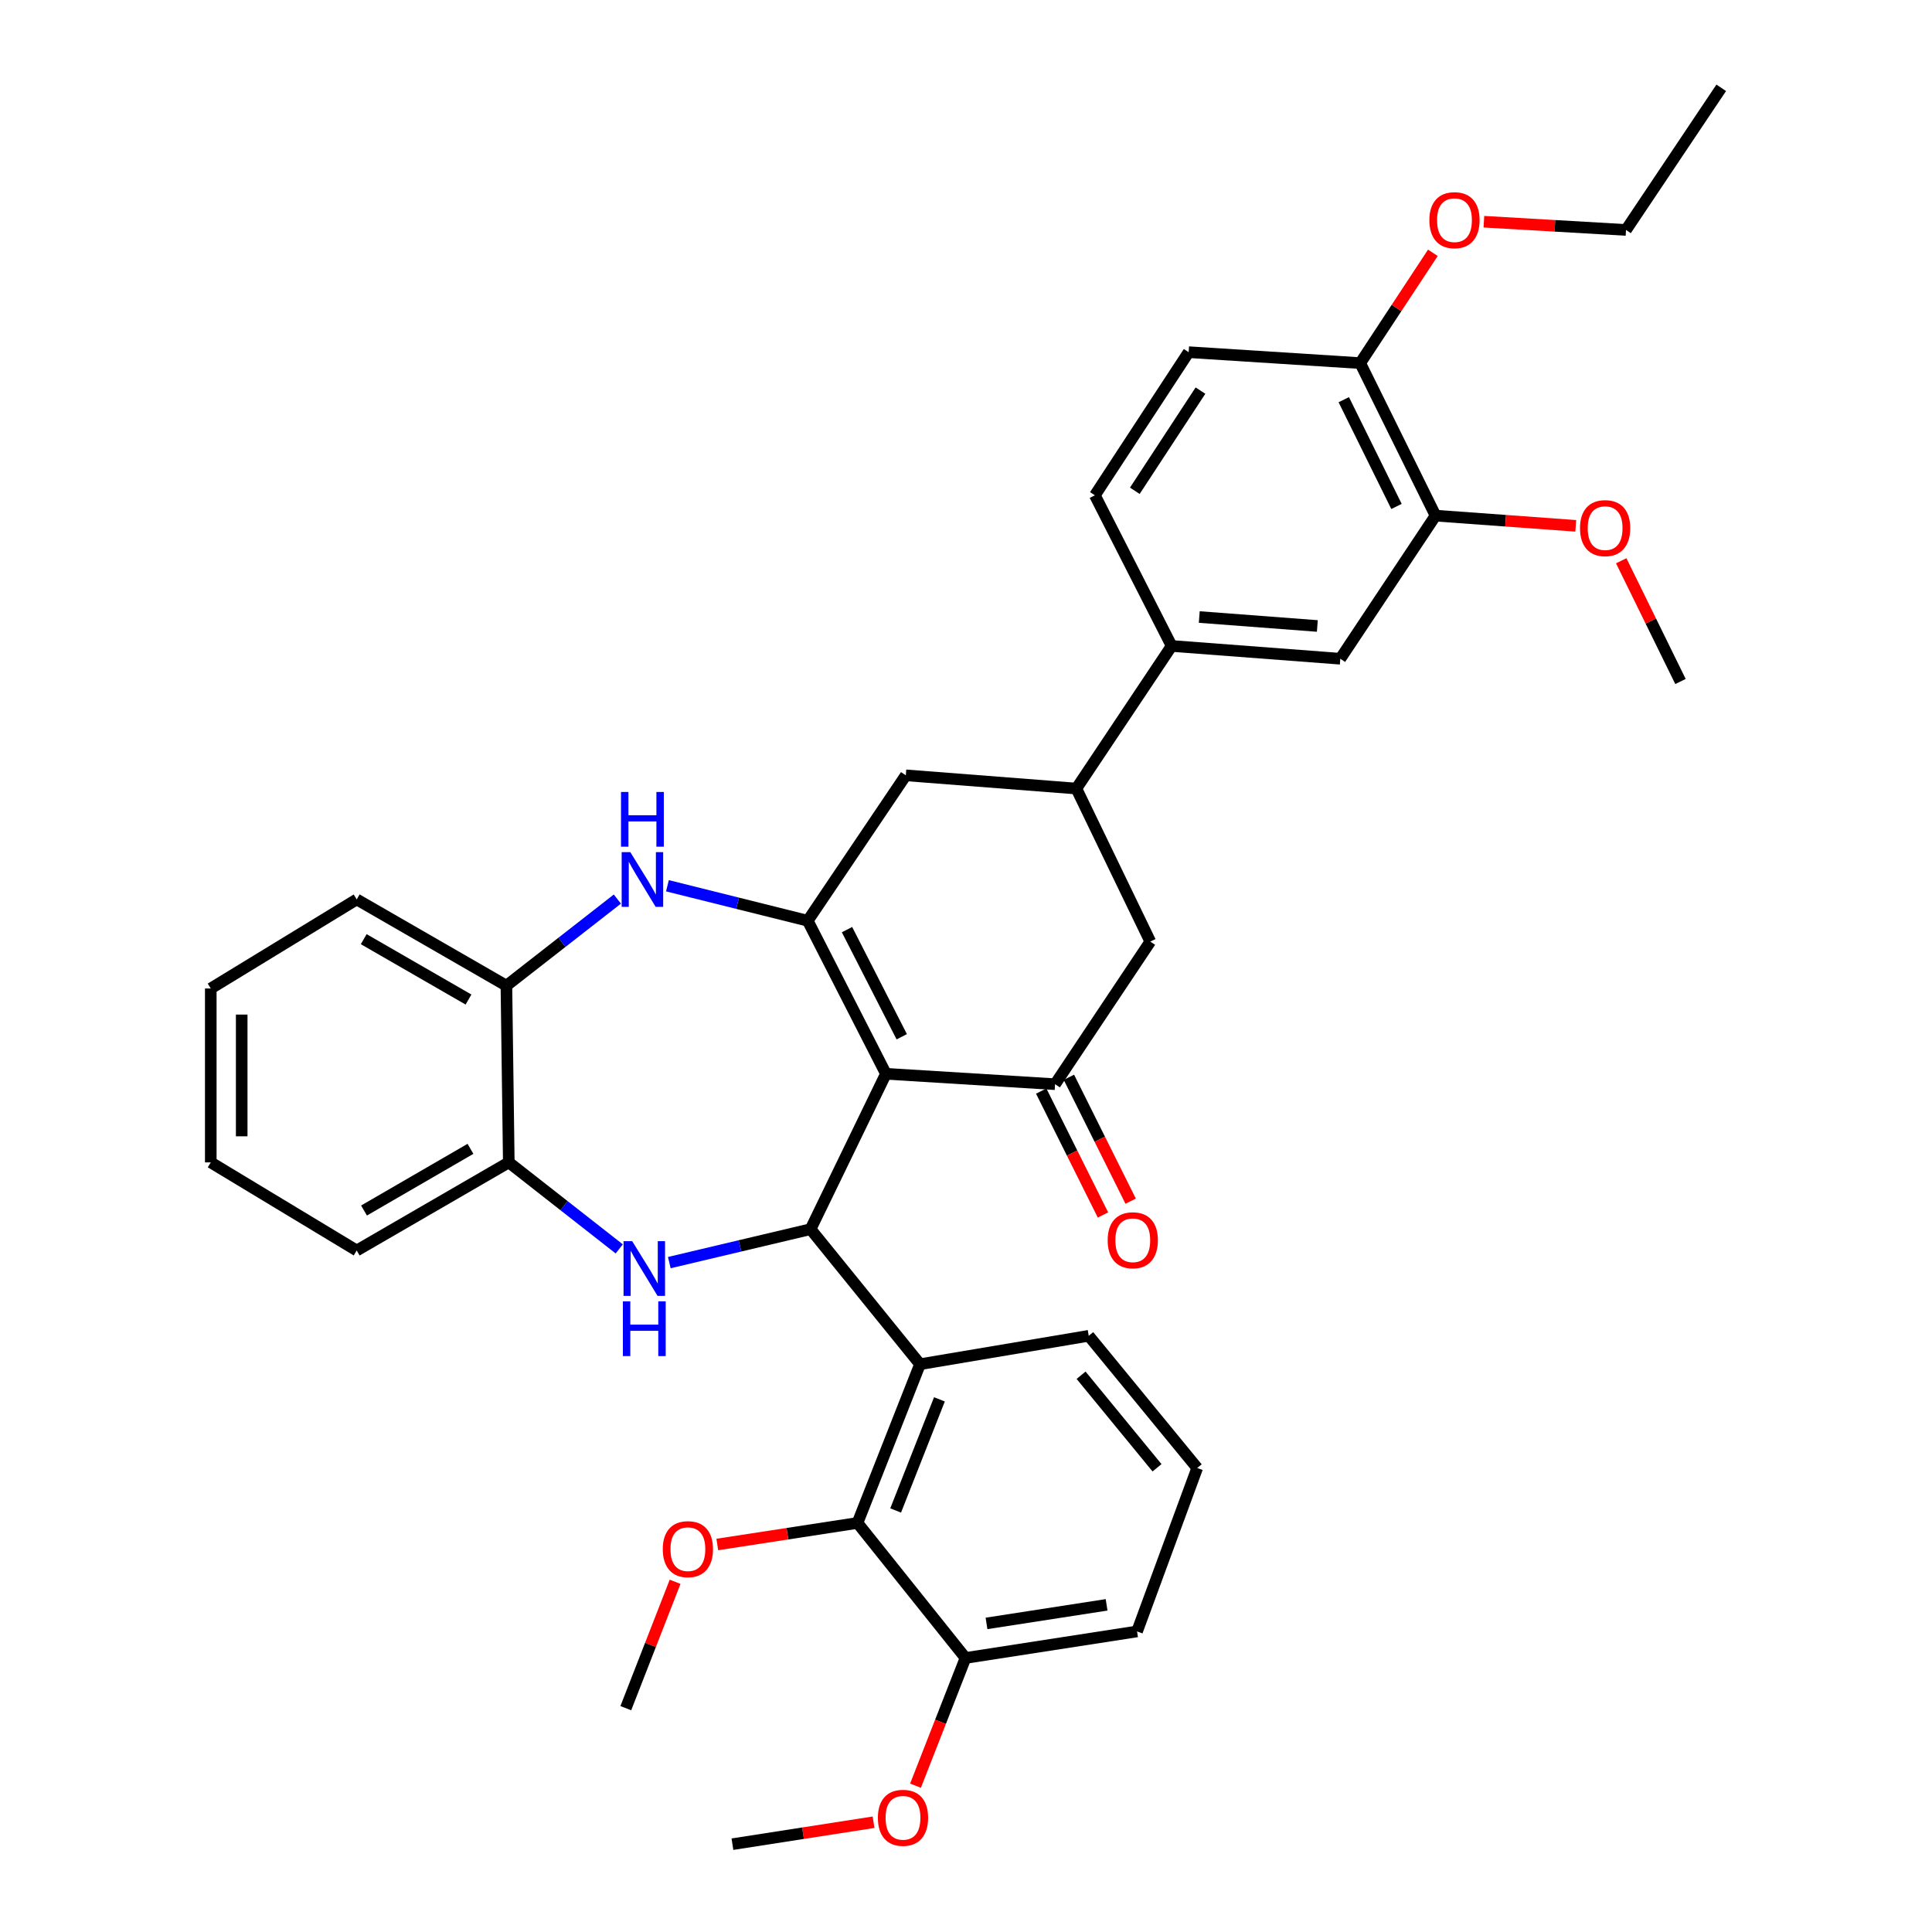 <?xml version='1.0' encoding='iso-8859-1'?>
<svg version='1.1' baseProfile='full'
              xmlns='http://www.w3.org/2000/svg'
                      xmlns:rdkit='http://www.rdkit.org/xml'
                      xmlns:xlink='http://www.w3.org/1999/xlink'
                  xml:space='preserve'
width='1000px' height='1000px' viewBox='0 0 1000 1000'>
<!-- END OF HEADER -->
<rect style='opacity:1.0;fill:#FFFFFF;stroke:none' width='1000' height='1000' x='0' y='0'> </rect>
<path class='bond-0' d='M 458.556,555.793 L 419.557,636.218' style='fill:none;fill-rule:evenodd;stroke:#000000;stroke-width:6px;stroke-linecap:butt;stroke-linejoin:miter;stroke-opacity:1' />
<path class='bond-1' d='M 458.556,555.793 L 418.081,476.578' style='fill:none;fill-rule:evenodd;stroke:#000000;stroke-width:6px;stroke-linecap:butt;stroke-linejoin:miter;stroke-opacity:1' />
<path class='bond-1' d='M 466.743,536.625 L 438.411,481.175' style='fill:none;fill-rule:evenodd;stroke:#000000;stroke-width:6px;stroke-linecap:butt;stroke-linejoin:miter;stroke-opacity:1' />
<path class='bond-3' d='M 458.556,555.793 L 546.097,561.175' style='fill:none;fill-rule:evenodd;stroke:#000000;stroke-width:6px;stroke-linecap:butt;stroke-linejoin:miter;stroke-opacity:1' />
<path class='bond-2' d='M 419.557,636.218 L 382.996,644.871' style='fill:none;fill-rule:evenodd;stroke:#000000;stroke-width:6px;stroke-linecap:butt;stroke-linejoin:miter;stroke-opacity:1' />
<path class='bond-2' d='M 382.996,644.871 L 346.435,653.523' style='fill:none;fill-rule:evenodd;stroke:#0000FF;stroke-width:6px;stroke-linecap:butt;stroke-linejoin:miter;stroke-opacity:1' />
<path class='bond-5' d='M 419.557,636.218 L 476.204,706.11' style='fill:none;fill-rule:evenodd;stroke:#000000;stroke-width:6px;stroke-linecap:butt;stroke-linejoin:miter;stroke-opacity:1' />
<path class='bond-4' d='M 418.081,476.578 L 381.77,467.522' style='fill:none;fill-rule:evenodd;stroke:#000000;stroke-width:6px;stroke-linecap:butt;stroke-linejoin:miter;stroke-opacity:1' />
<path class='bond-4' d='M 381.77,467.522 L 345.459,458.466' style='fill:none;fill-rule:evenodd;stroke:#0000FF;stroke-width:6px;stroke-linecap:butt;stroke-linejoin:miter;stroke-opacity:1' />
<path class='bond-9' d='M 418.081,476.578 L 468.848,401.304' style='fill:none;fill-rule:evenodd;stroke:#000000;stroke-width:6px;stroke-linecap:butt;stroke-linejoin:miter;stroke-opacity:1' />
<path class='bond-8' d='M 320.517,646.431 L 291.934,624.04' style='fill:none;fill-rule:evenodd;stroke:#0000FF;stroke-width:6px;stroke-linecap:butt;stroke-linejoin:miter;stroke-opacity:1' />
<path class='bond-8' d='M 291.934,624.04 L 263.351,601.65' style='fill:none;fill-rule:evenodd;stroke:#000000;stroke-width:6px;stroke-linecap:butt;stroke-linejoin:miter;stroke-opacity:1' />
<path class='bond-11' d='M 546.097,561.175 L 595.387,487.368' style='fill:none;fill-rule:evenodd;stroke:#000000;stroke-width:6px;stroke-linecap:butt;stroke-linejoin:miter;stroke-opacity:1' />
<path class='bond-15' d='M 538.932,564.746 L 554.914,596.809' style='fill:none;fill-rule:evenodd;stroke:#000000;stroke-width:6px;stroke-linecap:butt;stroke-linejoin:miter;stroke-opacity:1' />
<path class='bond-15' d='M 554.914,596.809 L 570.896,628.873' style='fill:none;fill-rule:evenodd;stroke:#FF0000;stroke-width:6px;stroke-linecap:butt;stroke-linejoin:miter;stroke-opacity:1' />
<path class='bond-15' d='M 553.262,557.603 L 569.244,589.666' style='fill:none;fill-rule:evenodd;stroke:#000000;stroke-width:6px;stroke-linecap:butt;stroke-linejoin:miter;stroke-opacity:1' />
<path class='bond-15' d='M 569.244,589.666 L 585.226,621.73' style='fill:none;fill-rule:evenodd;stroke:#FF0000;stroke-width:6px;stroke-linecap:butt;stroke-linejoin:miter;stroke-opacity:1' />
<path class='bond-10' d='M 319.542,465.363 L 290.828,487.774' style='fill:none;fill-rule:evenodd;stroke:#0000FF;stroke-width:6px;stroke-linecap:butt;stroke-linejoin:miter;stroke-opacity:1' />
<path class='bond-10' d='M 290.828,487.774 L 262.115,510.185' style='fill:none;fill-rule:evenodd;stroke:#000000;stroke-width:6px;stroke-linecap:butt;stroke-linejoin:miter;stroke-opacity:1' />
<path class='bond-6' d='M 476.204,706.11 L 443.833,788.278' style='fill:none;fill-rule:evenodd;stroke:#000000;stroke-width:6px;stroke-linecap:butt;stroke-linejoin:miter;stroke-opacity:1' />
<path class='bond-6' d='M 486.246,724.304 L 463.587,781.822' style='fill:none;fill-rule:evenodd;stroke:#000000;stroke-width:6px;stroke-linecap:butt;stroke-linejoin:miter;stroke-opacity:1' />
<path class='bond-21' d='M 476.204,706.11 L 563.523,691.406' style='fill:none;fill-rule:evenodd;stroke:#000000;stroke-width:6px;stroke-linecap:butt;stroke-linejoin:miter;stroke-opacity:1' />
<path class='bond-17' d='M 443.833,788.278 L 499.742,858.162' style='fill:none;fill-rule:evenodd;stroke:#000000;stroke-width:6px;stroke-linecap:butt;stroke-linejoin:miter;stroke-opacity:1' />
<path class='bond-20' d='M 443.833,788.278 L 407.553,793.852' style='fill:none;fill-rule:evenodd;stroke:#000000;stroke-width:6px;stroke-linecap:butt;stroke-linejoin:miter;stroke-opacity:1' />
<path class='bond-20' d='M 407.553,793.852 L 371.272,799.426' style='fill:none;fill-rule:evenodd;stroke:#FF0000;stroke-width:6px;stroke-linecap:butt;stroke-linejoin:miter;stroke-opacity:1' />
<path class='bond-7' d='M 557.127,408.153 L 595.387,487.368' style='fill:none;fill-rule:evenodd;stroke:#000000;stroke-width:6px;stroke-linecap:butt;stroke-linejoin:miter;stroke-opacity:1' />
<path class='bond-12' d='M 557.127,408.153 L 606.435,334.347' style='fill:none;fill-rule:evenodd;stroke:#000000;stroke-width:6px;stroke-linecap:butt;stroke-linejoin:miter;stroke-opacity:1' />
<path class='bond-36' d='M 557.127,408.153 L 468.848,401.304' style='fill:none;fill-rule:evenodd;stroke:#000000;stroke-width:6px;stroke-linecap:butt;stroke-linejoin:miter;stroke-opacity:1' />
<path class='bond-26' d='M 263.351,601.65 L 184.635,647.257' style='fill:none;fill-rule:evenodd;stroke:#000000;stroke-width:6px;stroke-linecap:butt;stroke-linejoin:miter;stroke-opacity:1' />
<path class='bond-26' d='M 243.517,594.636 L 188.415,626.561' style='fill:none;fill-rule:evenodd;stroke:#000000;stroke-width:6px;stroke-linecap:butt;stroke-linejoin:miter;stroke-opacity:1' />
<path class='bond-37' d='M 263.351,601.65 L 262.115,510.185' style='fill:none;fill-rule:evenodd;stroke:#000000;stroke-width:6px;stroke-linecap:butt;stroke-linejoin:miter;stroke-opacity:1' />
<path class='bond-27' d='M 262.115,510.185 L 184.635,465.539' style='fill:none;fill-rule:evenodd;stroke:#000000;stroke-width:6px;stroke-linecap:butt;stroke-linejoin:miter;stroke-opacity:1' />
<path class='bond-27' d='M 242.498,517.362 L 188.262,486.109' style='fill:none;fill-rule:evenodd;stroke:#000000;stroke-width:6px;stroke-linecap:butt;stroke-linejoin:miter;stroke-opacity:1' />
<path class='bond-13' d='M 606.435,334.347 L 693.736,340.965' style='fill:none;fill-rule:evenodd;stroke:#000000;stroke-width:6px;stroke-linecap:butt;stroke-linejoin:miter;stroke-opacity:1' />
<path class='bond-13' d='M 620.741,319.373 L 681.852,324.006' style='fill:none;fill-rule:evenodd;stroke:#000000;stroke-width:6px;stroke-linecap:butt;stroke-linejoin:miter;stroke-opacity:1' />
<path class='bond-18' d='M 606.435,334.347 L 566.708,256.368' style='fill:none;fill-rule:evenodd;stroke:#000000;stroke-width:6px;stroke-linecap:butt;stroke-linejoin:miter;stroke-opacity:1' />
<path class='bond-14' d='M 693.736,340.965 L 743.027,266.892' style='fill:none;fill-rule:evenodd;stroke:#000000;stroke-width:6px;stroke-linecap:butt;stroke-linejoin:miter;stroke-opacity:1' />
<path class='bond-22' d='M 743.027,266.892 L 779.317,269.532' style='fill:none;fill-rule:evenodd;stroke:#000000;stroke-width:6px;stroke-linecap:butt;stroke-linejoin:miter;stroke-opacity:1' />
<path class='bond-22' d='M 779.317,269.532 L 815.608,272.173' style='fill:none;fill-rule:evenodd;stroke:#FF0000;stroke-width:6px;stroke-linecap:butt;stroke-linejoin:miter;stroke-opacity:1' />
<path class='bond-40' d='M 743.027,266.892 L 704.046,187.944' style='fill:none;fill-rule:evenodd;stroke:#000000;stroke-width:6px;stroke-linecap:butt;stroke-linejoin:miter;stroke-opacity:1' />
<path class='bond-40' d='M 722.822,262.138 L 695.536,206.875' style='fill:none;fill-rule:evenodd;stroke:#000000;stroke-width:6px;stroke-linecap:butt;stroke-linejoin:miter;stroke-opacity:1' />
<path class='bond-16' d='M 704.046,187.944 L 615.251,182.286' style='fill:none;fill-rule:evenodd;stroke:#000000;stroke-width:6px;stroke-linecap:butt;stroke-linejoin:miter;stroke-opacity:1' />
<path class='bond-23' d='M 704.046,187.944 L 722.85,159.4' style='fill:none;fill-rule:evenodd;stroke:#000000;stroke-width:6px;stroke-linecap:butt;stroke-linejoin:miter;stroke-opacity:1' />
<path class='bond-23' d='M 722.85,159.4 L 741.654,130.857' style='fill:none;fill-rule:evenodd;stroke:#FF0000;stroke-width:6px;stroke-linecap:butt;stroke-linejoin:miter;stroke-opacity:1' />
<path class='bond-24' d='M 499.742,858.162 L 486.803,891.217' style='fill:none;fill-rule:evenodd;stroke:#000000;stroke-width:6px;stroke-linecap:butt;stroke-linejoin:miter;stroke-opacity:1' />
<path class='bond-24' d='M 486.803,891.217 L 473.863,924.272' style='fill:none;fill-rule:evenodd;stroke:#FF0000;stroke-width:6px;stroke-linecap:butt;stroke-linejoin:miter;stroke-opacity:1' />
<path class='bond-39' d='M 499.742,858.162 L 588.538,844.427' style='fill:none;fill-rule:evenodd;stroke:#000000;stroke-width:6px;stroke-linecap:butt;stroke-linejoin:miter;stroke-opacity:1' />
<path class='bond-39' d='M 510.614,840.278 L 572.771,830.664' style='fill:none;fill-rule:evenodd;stroke:#000000;stroke-width:6px;stroke-linecap:butt;stroke-linejoin:miter;stroke-opacity:1' />
<path class='bond-19' d='M 566.708,256.368 L 615.251,182.286' style='fill:none;fill-rule:evenodd;stroke:#000000;stroke-width:6px;stroke-linecap:butt;stroke-linejoin:miter;stroke-opacity:1' />
<path class='bond-19' d='M 587.382,254.032 L 621.362,202.174' style='fill:none;fill-rule:evenodd;stroke:#000000;stroke-width:6px;stroke-linecap:butt;stroke-linejoin:miter;stroke-opacity:1' />
<path class='bond-30' d='M 349.433,818.735 L 336.677,851.44' style='fill:none;fill-rule:evenodd;stroke:#FF0000;stroke-width:6px;stroke-linecap:butt;stroke-linejoin:miter;stroke-opacity:1' />
<path class='bond-30' d='M 336.677,851.44 L 323.921,884.146' style='fill:none;fill-rule:evenodd;stroke:#000000;stroke-width:6px;stroke-linecap:butt;stroke-linejoin:miter;stroke-opacity:1' />
<path class='bond-25' d='M 563.523,691.406 L 619.672,759.83' style='fill:none;fill-rule:evenodd;stroke:#000000;stroke-width:6px;stroke-linecap:butt;stroke-linejoin:miter;stroke-opacity:1' />
<path class='bond-25' d='M 559.568,711.827 L 598.872,759.724' style='fill:none;fill-rule:evenodd;stroke:#000000;stroke-width:6px;stroke-linecap:butt;stroke-linejoin:miter;stroke-opacity:1' />
<path class='bond-31' d='M 839.14,290.252 L 854.478,321.497' style='fill:none;fill-rule:evenodd;stroke:#FF0000;stroke-width:6px;stroke-linecap:butt;stroke-linejoin:miter;stroke-opacity:1' />
<path class='bond-31' d='M 854.478,321.497 L 869.815,352.743' style='fill:none;fill-rule:evenodd;stroke:#000000;stroke-width:6px;stroke-linecap:butt;stroke-linejoin:miter;stroke-opacity:1' />
<path class='bond-29' d='M 768.062,114.761 L 804.839,116.891' style='fill:none;fill-rule:evenodd;stroke:#FF0000;stroke-width:6px;stroke-linecap:butt;stroke-linejoin:miter;stroke-opacity:1' />
<path class='bond-29' d='M 804.839,116.891 L 841.616,119.021' style='fill:none;fill-rule:evenodd;stroke:#000000;stroke-width:6px;stroke-linecap:butt;stroke-linejoin:miter;stroke-opacity:1' />
<path class='bond-32' d='M 452.155,943.181 L 415.632,948.863' style='fill:none;fill-rule:evenodd;stroke:#FF0000;stroke-width:6px;stroke-linecap:butt;stroke-linejoin:miter;stroke-opacity:1' />
<path class='bond-32' d='M 415.632,948.863 L 379.109,954.545' style='fill:none;fill-rule:evenodd;stroke:#000000;stroke-width:6px;stroke-linecap:butt;stroke-linejoin:miter;stroke-opacity:1' />
<path class='bond-28' d='M 619.672,759.83 L 588.538,844.427' style='fill:none;fill-rule:evenodd;stroke:#000000;stroke-width:6px;stroke-linecap:butt;stroke-linejoin:miter;stroke-opacity:1' />
<path class='bond-34' d='M 184.635,647.257 L 109.093,601.65' style='fill:none;fill-rule:evenodd;stroke:#000000;stroke-width:6px;stroke-linecap:butt;stroke-linejoin:miter;stroke-opacity:1' />
<path class='bond-35' d='M 184.635,465.539 L 109.093,511.644' style='fill:none;fill-rule:evenodd;stroke:#000000;stroke-width:6px;stroke-linecap:butt;stroke-linejoin:miter;stroke-opacity:1' />
<path class='bond-33' d='M 841.616,119.021 L 890.907,45.455' style='fill:none;fill-rule:evenodd;stroke:#000000;stroke-width:6px;stroke-linecap:butt;stroke-linejoin:miter;stroke-opacity:1' />
<path class='bond-38' d='M 109.093,601.65 L 109.093,511.644' style='fill:none;fill-rule:evenodd;stroke:#000000;stroke-width:6px;stroke-linecap:butt;stroke-linejoin:miter;stroke-opacity:1' />
<path class='bond-38' d='M 125.105,588.149 L 125.105,525.145' style='fill:none;fill-rule:evenodd;stroke:#000000;stroke-width:6px;stroke-linecap:butt;stroke-linejoin:miter;stroke-opacity:1' />
<path  class='atom-3' d='M 327.224 642.429
L 336.504 657.429
Q 337.424 658.909, 338.904 661.589
Q 340.384 664.269, 340.464 664.429
L 340.464 642.429
L 344.224 642.429
L 344.224 670.749
L 340.344 670.749
L 330.384 654.349
Q 329.224 652.429, 327.984 650.229
Q 326.784 648.029, 326.424 647.349
L 326.424 670.749
L 322.744 670.749
L 322.744 642.429
L 327.224 642.429
' fill='#0000FF'/>
<path  class='atom-3' d='M 322.404 673.581
L 326.244 673.581
L 326.244 685.621
L 340.724 685.621
L 340.724 673.581
L 344.564 673.581
L 344.564 701.901
L 340.724 701.901
L 340.724 688.821
L 326.244 688.821
L 326.244 701.901
L 322.404 701.901
L 322.404 673.581
' fill='#0000FF'/>
<path  class='atom-5' d='M 326.254 441.078
L 335.534 456.078
Q 336.454 457.558, 337.934 460.238
Q 339.414 462.918, 339.494 463.078
L 339.494 441.078
L 343.254 441.078
L 343.254 469.398
L 339.374 469.398
L 329.414 452.998
Q 328.254 451.078, 327.014 448.878
Q 325.814 446.678, 325.454 445.998
L 325.454 469.398
L 321.774 469.398
L 321.774 441.078
L 326.254 441.078
' fill='#0000FF'/>
<path  class='atom-5' d='M 321.434 409.926
L 325.274 409.926
L 325.274 421.966
L 339.754 421.966
L 339.754 409.926
L 343.594 409.926
L 343.594 438.246
L 339.754 438.246
L 339.754 425.166
L 325.274 425.166
L 325.274 438.246
L 321.434 438.246
L 321.434 409.926
' fill='#0000FF'/>
<path  class='atom-16' d='M 573.323 641.955
Q 573.323 635.155, 576.683 631.355
Q 580.043 627.555, 586.323 627.555
Q 592.603 627.555, 595.963 631.355
Q 599.323 635.155, 599.323 641.955
Q 599.323 648.835, 595.923 652.755
Q 592.523 656.635, 586.323 656.635
Q 580.083 656.635, 576.683 652.755
Q 573.323 648.875, 573.323 641.955
M 586.323 653.435
Q 590.643 653.435, 592.963 650.555
Q 595.323 647.635, 595.323 641.955
Q 595.323 636.395, 592.963 633.595
Q 590.643 630.755, 586.323 630.755
Q 582.003 630.755, 579.643 633.555
Q 577.323 636.355, 577.323 641.955
Q 577.323 647.675, 579.643 650.555
Q 582.003 653.435, 586.323 653.435
' fill='#FF0000'/>
<path  class='atom-21' d='M 343.052 801.844
Q 343.052 795.044, 346.412 791.244
Q 349.772 787.444, 356.052 787.444
Q 362.332 787.444, 365.692 791.244
Q 369.052 795.044, 369.052 801.844
Q 369.052 808.724, 365.652 812.644
Q 362.252 816.524, 356.052 816.524
Q 349.812 816.524, 346.412 812.644
Q 343.052 808.764, 343.052 801.844
M 356.052 813.324
Q 360.372 813.324, 362.692 810.444
Q 365.052 807.524, 365.052 801.844
Q 365.052 796.284, 362.692 793.484
Q 360.372 790.644, 356.052 790.644
Q 351.732 790.644, 349.372 793.444
Q 347.052 796.244, 347.052 801.844
Q 347.052 807.564, 349.372 810.444
Q 351.732 813.324, 356.052 813.324
' fill='#FF0000'/>
<path  class='atom-23' d='M 817.808 273.359
Q 817.808 266.559, 821.168 262.759
Q 824.528 258.959, 830.808 258.959
Q 837.088 258.959, 840.448 262.759
Q 843.808 266.559, 843.808 273.359
Q 843.808 280.239, 840.408 284.159
Q 837.008 288.039, 830.808 288.039
Q 824.568 288.039, 821.168 284.159
Q 817.808 280.279, 817.808 273.359
M 830.808 284.839
Q 835.128 284.839, 837.448 281.959
Q 839.808 279.039, 839.808 273.359
Q 839.808 267.799, 837.448 264.999
Q 835.128 262.159, 830.808 262.159
Q 826.488 262.159, 824.128 264.959
Q 821.808 267.759, 821.808 273.359
Q 821.808 279.079, 824.128 281.959
Q 826.488 284.839, 830.808 284.839
' fill='#FF0000'/>
<path  class='atom-24' d='M 739.839 113.959
Q 739.839 107.159, 743.199 103.359
Q 746.559 99.559, 752.839 99.559
Q 759.119 99.559, 762.479 103.359
Q 765.839 107.159, 765.839 113.959
Q 765.839 120.839, 762.439 124.759
Q 759.039 128.639, 752.839 128.639
Q 746.599 128.639, 743.199 124.759
Q 739.839 120.879, 739.839 113.959
M 752.839 125.439
Q 757.159 125.439, 759.479 122.559
Q 761.839 119.639, 761.839 113.959
Q 761.839 108.399, 759.479 105.599
Q 757.159 102.759, 752.839 102.759
Q 748.519 102.759, 746.159 105.559
Q 743.839 108.359, 743.839 113.959
Q 743.839 119.679, 746.159 122.559
Q 748.519 125.439, 752.839 125.439
' fill='#FF0000'/>
<path  class='atom-25' d='M 454.389 940.891
Q 454.389 934.091, 457.749 930.291
Q 461.109 926.491, 467.389 926.491
Q 473.669 926.491, 477.029 930.291
Q 480.389 934.091, 480.389 940.891
Q 480.389 947.771, 476.989 951.691
Q 473.589 955.571, 467.389 955.571
Q 461.149 955.571, 457.749 951.691
Q 454.389 947.811, 454.389 940.891
M 467.389 952.371
Q 471.709 952.371, 474.029 949.491
Q 476.389 946.571, 476.389 940.891
Q 476.389 935.331, 474.029 932.531
Q 471.709 929.691, 467.389 929.691
Q 463.069 929.691, 460.709 932.491
Q 458.389 935.291, 458.389 940.891
Q 458.389 946.611, 460.709 949.491
Q 463.069 952.371, 467.389 952.371
' fill='#FF0000'/>
</svg>
